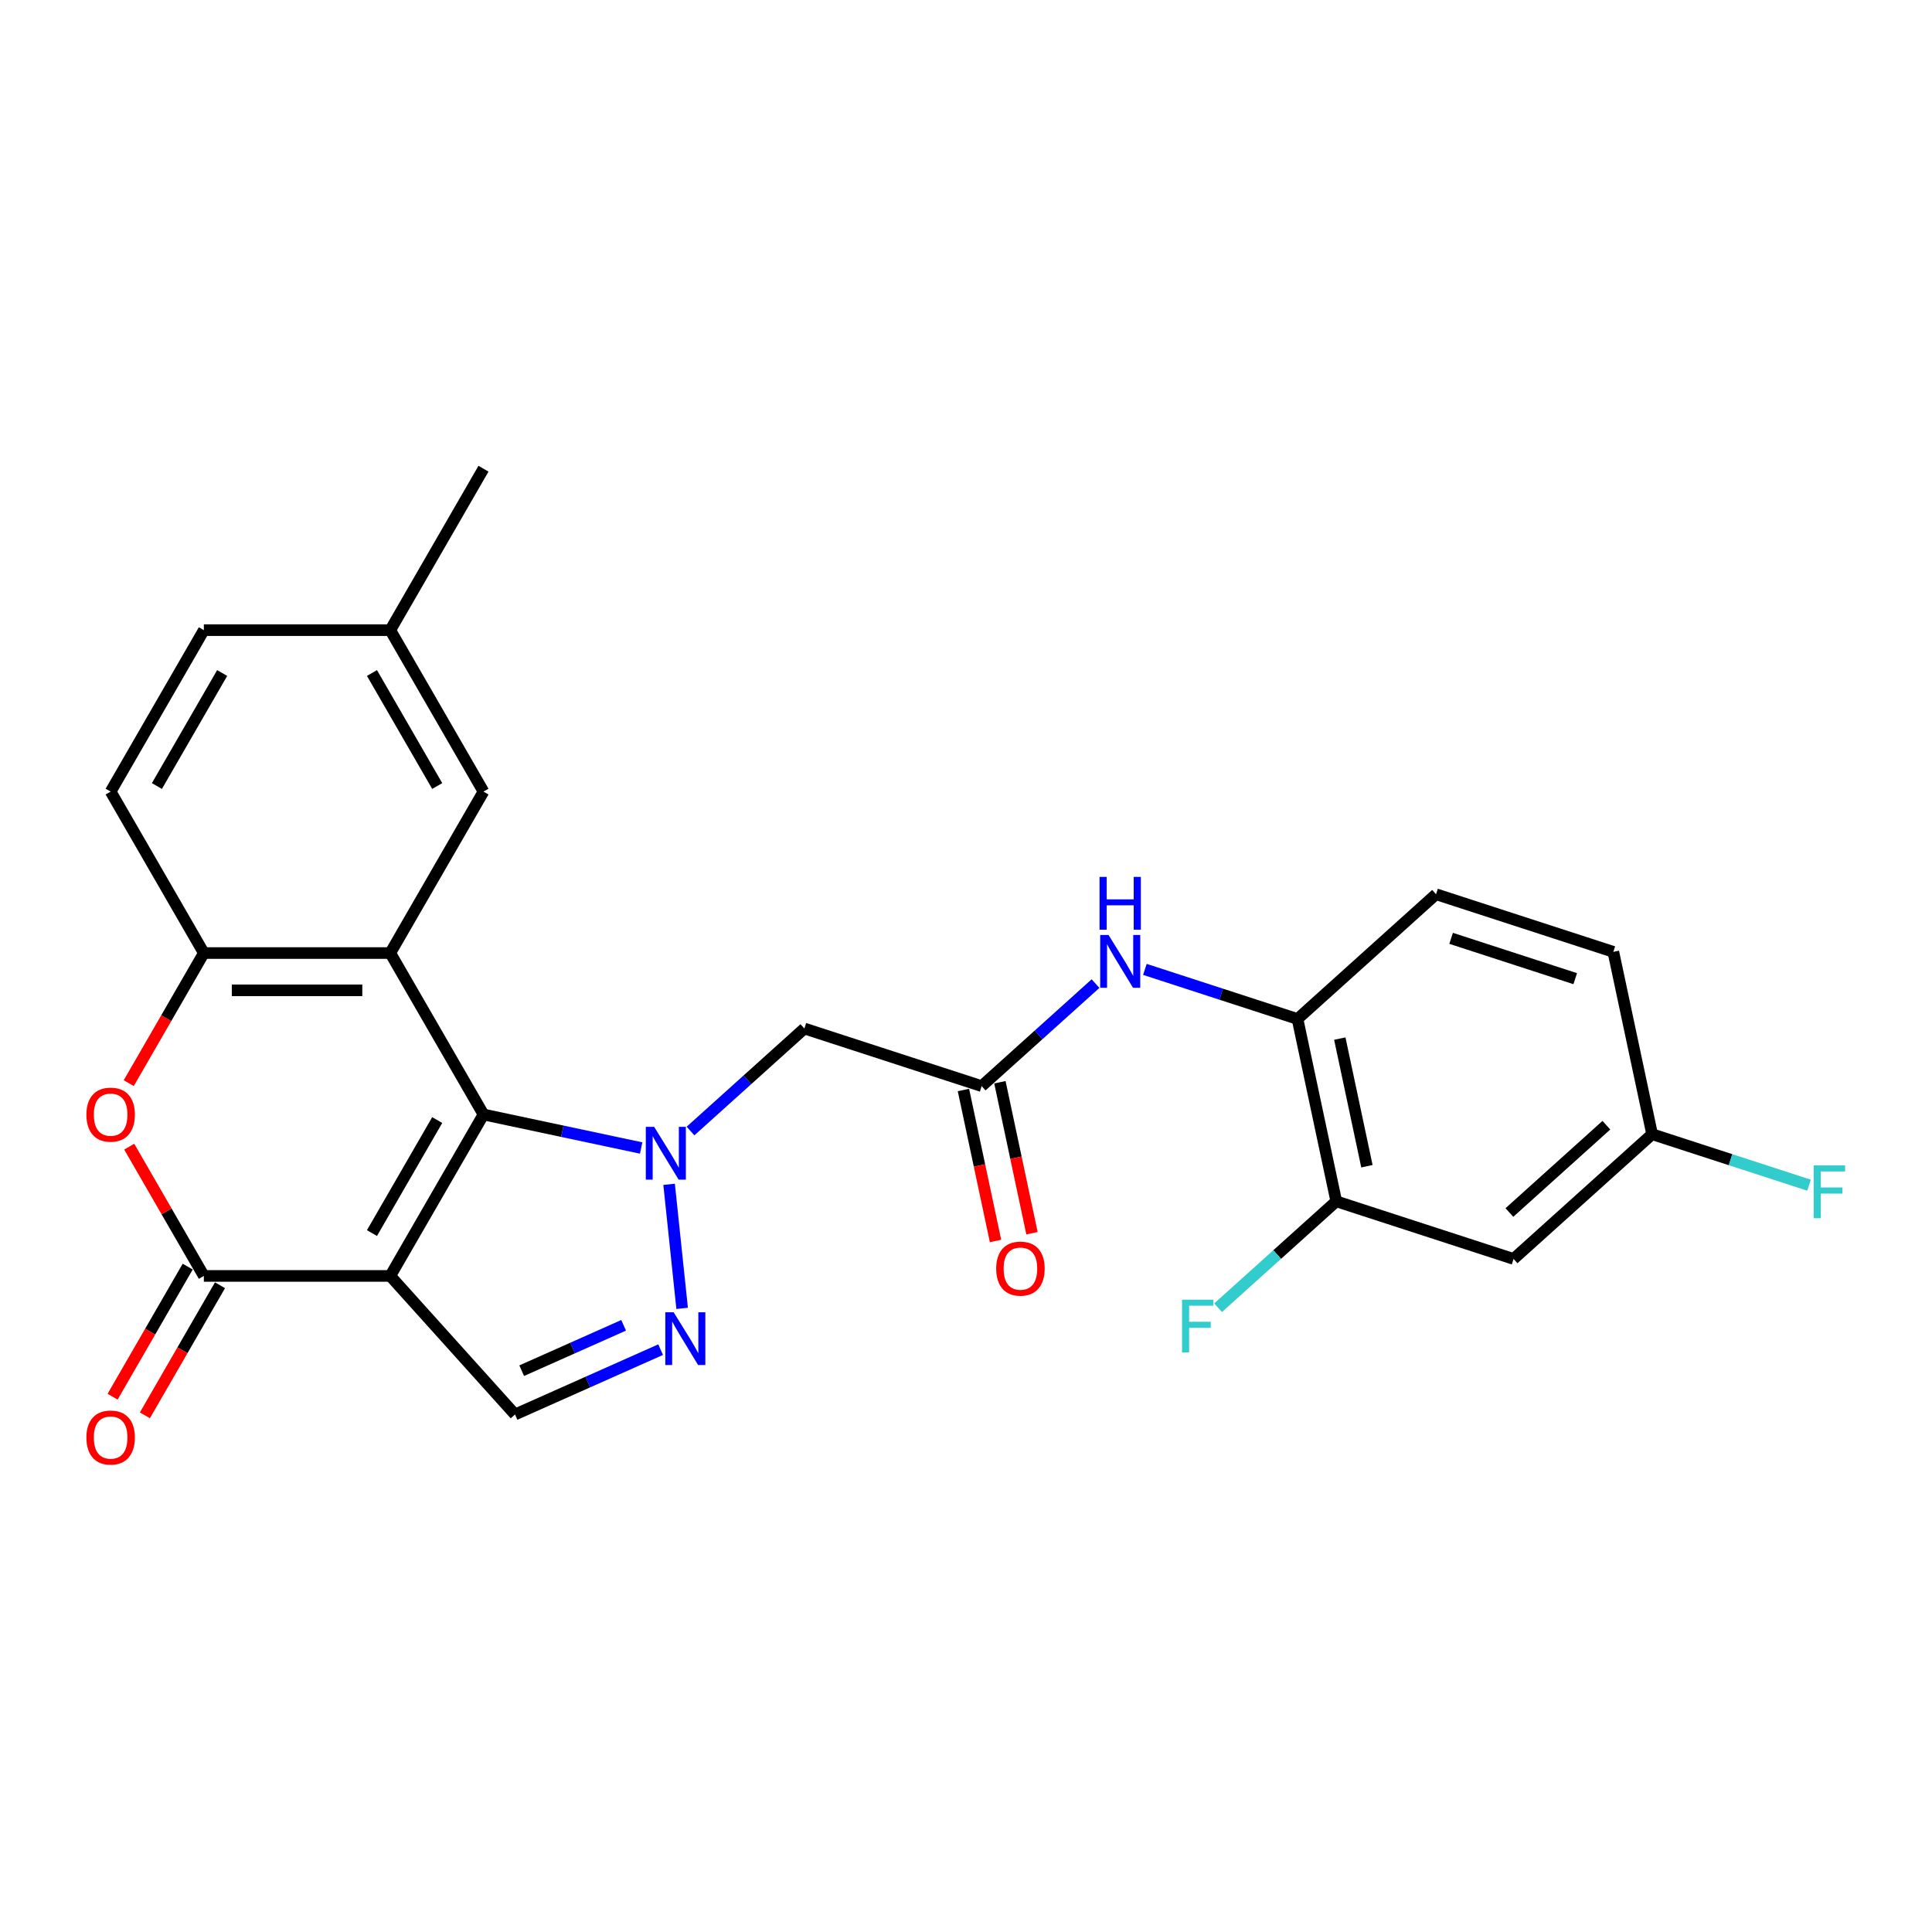 <?xml version='1.0' encoding='iso-8859-1'?>
<svg version='1.1' baseProfile='full'
              xmlns='http://www.w3.org/2000/svg'
                      xmlns:rdkit='http://www.rdkit.org/xml'
                      xmlns:xlink='http://www.w3.org/1999/xlink'
                  xml:space='preserve'
width='1000px' height='1000px' viewBox='0 0 1000 1000'>
<!-- END OF HEADER -->
<rect style='opacity:1.0;fill:#FFFFFF;stroke:none' width='1000' height='1000' x='0' y='0'> </rect>
<path class='bond-0' d='M 250.251,576.858 L 202.005,660.423' style='fill:none;fill-rule:evenodd;stroke:#000000;stroke-width:6px;stroke-linecap:butt;stroke-linejoin:miter;stroke-opacity:1' />
<path class='bond-0' d='M 226.301,579.744 L 192.529,638.239' style='fill:none;fill-rule:evenodd;stroke:#000000;stroke-width:6px;stroke-linecap:butt;stroke-linejoin:miter;stroke-opacity:1' />
<path class='bond-1' d='M 250.251,576.858 L 291.055,585.531' style='fill:none;fill-rule:evenodd;stroke:#000000;stroke-width:6px;stroke-linecap:butt;stroke-linejoin:miter;stroke-opacity:1' />
<path class='bond-1' d='M 291.055,585.531 L 331.859,594.204' style='fill:none;fill-rule:evenodd;stroke:#0000FF;stroke-width:6px;stroke-linecap:butt;stroke-linejoin:miter;stroke-opacity:1' />
<path class='bond-2' d='M 250.251,576.858 L 202.005,493.294' style='fill:none;fill-rule:evenodd;stroke:#000000;stroke-width:6px;stroke-linecap:butt;stroke-linejoin:miter;stroke-opacity:1' />
<path class='bond-3' d='M 202.005,660.423 L 105.513,660.423' style='fill:none;fill-rule:evenodd;stroke:#000000;stroke-width:6px;stroke-linecap:butt;stroke-linejoin:miter;stroke-opacity:1' />
<path class='bond-6' d='M 202.005,660.423 L 266.571,732.13' style='fill:none;fill-rule:evenodd;stroke:#000000;stroke-width:6px;stroke-linecap:butt;stroke-linejoin:miter;stroke-opacity:1' />
<path class='bond-4' d='M 346.324,612.996 L 353.073,677.212' style='fill:none;fill-rule:evenodd;stroke:#0000FF;stroke-width:6px;stroke-linecap:butt;stroke-linejoin:miter;stroke-opacity:1' />
<path class='bond-8' d='M 357.41,585.417 L 386.876,558.886' style='fill:none;fill-rule:evenodd;stroke:#0000FF;stroke-width:6px;stroke-linecap:butt;stroke-linejoin:miter;stroke-opacity:1' />
<path class='bond-8' d='M 386.876,558.886 L 416.341,532.354' style='fill:none;fill-rule:evenodd;stroke:#000000;stroke-width:6px;stroke-linecap:butt;stroke-linejoin:miter;stroke-opacity:1' />
<path class='bond-7' d='M 202.005,493.294 L 105.513,493.294' style='fill:none;fill-rule:evenodd;stroke:#000000;stroke-width:6px;stroke-linecap:butt;stroke-linejoin:miter;stroke-opacity:1' />
<path class='bond-7' d='M 187.531,512.592 L 119.987,512.592' style='fill:none;fill-rule:evenodd;stroke:#000000;stroke-width:6px;stroke-linecap:butt;stroke-linejoin:miter;stroke-opacity:1' />
<path class='bond-13' d='M 202.005,493.294 L 250.251,409.73' style='fill:none;fill-rule:evenodd;stroke:#000000;stroke-width:6px;stroke-linecap:butt;stroke-linejoin:miter;stroke-opacity:1' />
<path class='bond-15' d='M 97.157,655.598 L 77.719,689.265' style='fill:none;fill-rule:evenodd;stroke:#000000;stroke-width:6px;stroke-linecap:butt;stroke-linejoin:miter;stroke-opacity:1' />
<path class='bond-15' d='M 77.719,689.265 L 58.281,722.932' style='fill:none;fill-rule:evenodd;stroke:#FF0000;stroke-width:6px;stroke-linecap:butt;stroke-linejoin:miter;stroke-opacity:1' />
<path class='bond-15' d='M 113.87,665.247 L 94.432,698.914' style='fill:none;fill-rule:evenodd;stroke:#000000;stroke-width:6px;stroke-linecap:butt;stroke-linejoin:miter;stroke-opacity:1' />
<path class='bond-15' d='M 94.432,698.914 L 74.994,732.582' style='fill:none;fill-rule:evenodd;stroke:#FF0000;stroke-width:6px;stroke-linecap:butt;stroke-linejoin:miter;stroke-opacity:1' />
<path class='bond-27' d='M 105.513,660.423 L 86.198,626.968' style='fill:none;fill-rule:evenodd;stroke:#000000;stroke-width:6px;stroke-linecap:butt;stroke-linejoin:miter;stroke-opacity:1' />
<path class='bond-27' d='M 86.198,626.968 L 66.883,593.513' style='fill:none;fill-rule:evenodd;stroke:#FF0000;stroke-width:6px;stroke-linecap:butt;stroke-linejoin:miter;stroke-opacity:1' />
<path class='bond-26' d='M 341.945,698.571 L 304.258,715.351' style='fill:none;fill-rule:evenodd;stroke:#0000FF;stroke-width:6px;stroke-linecap:butt;stroke-linejoin:miter;stroke-opacity:1' />
<path class='bond-26' d='M 304.258,715.351 L 266.571,732.13' style='fill:none;fill-rule:evenodd;stroke:#000000;stroke-width:6px;stroke-linecap:butt;stroke-linejoin:miter;stroke-opacity:1' />
<path class='bond-26' d='M 322.789,685.975 L 296.408,697.721' style='fill:none;fill-rule:evenodd;stroke:#0000FF;stroke-width:6px;stroke-linecap:butt;stroke-linejoin:miter;stroke-opacity:1' />
<path class='bond-26' d='M 296.408,697.721 L 270.027,709.466' style='fill:none;fill-rule:evenodd;stroke:#000000;stroke-width:6px;stroke-linecap:butt;stroke-linejoin:miter;stroke-opacity:1' />
<path class='bond-5' d='M 66.638,560.628 L 86.076,526.961' style='fill:none;fill-rule:evenodd;stroke:#FF0000;stroke-width:6px;stroke-linecap:butt;stroke-linejoin:miter;stroke-opacity:1' />
<path class='bond-5' d='M 86.076,526.961 L 105.513,493.294' style='fill:none;fill-rule:evenodd;stroke:#000000;stroke-width:6px;stroke-linecap:butt;stroke-linejoin:miter;stroke-opacity:1' />
<path class='bond-17' d='M 105.513,493.294 L 57.267,409.73' style='fill:none;fill-rule:evenodd;stroke:#000000;stroke-width:6px;stroke-linecap:butt;stroke-linejoin:miter;stroke-opacity:1' />
<path class='bond-9' d='M 416.341,532.354 L 508.111,562.172' style='fill:none;fill-rule:evenodd;stroke:#000000;stroke-width:6px;stroke-linecap:butt;stroke-linejoin:miter;stroke-opacity:1' />
<path class='bond-10' d='M 508.111,562.172 L 537.576,535.641' style='fill:none;fill-rule:evenodd;stroke:#000000;stroke-width:6px;stroke-linecap:butt;stroke-linejoin:miter;stroke-opacity:1' />
<path class='bond-10' d='M 537.576,535.641 L 567.042,509.11' style='fill:none;fill-rule:evenodd;stroke:#0000FF;stroke-width:6px;stroke-linecap:butt;stroke-linejoin:miter;stroke-opacity:1' />
<path class='bond-16' d='M 498.672,564.178 L 506.978,603.255' style='fill:none;fill-rule:evenodd;stroke:#000000;stroke-width:6px;stroke-linecap:butt;stroke-linejoin:miter;stroke-opacity:1' />
<path class='bond-16' d='M 506.978,603.255 L 515.284,642.331' style='fill:none;fill-rule:evenodd;stroke:#FF0000;stroke-width:6px;stroke-linecap:butt;stroke-linejoin:miter;stroke-opacity:1' />
<path class='bond-16' d='M 517.549,560.166 L 525.855,599.242' style='fill:none;fill-rule:evenodd;stroke:#000000;stroke-width:6px;stroke-linecap:butt;stroke-linejoin:miter;stroke-opacity:1' />
<path class='bond-16' d='M 525.855,599.242 L 534.161,638.319' style='fill:none;fill-rule:evenodd;stroke:#FF0000;stroke-width:6px;stroke-linecap:butt;stroke-linejoin:miter;stroke-opacity:1' />
<path class='bond-11' d='M 592.593,501.757 L 632.09,514.591' style='fill:none;fill-rule:evenodd;stroke:#0000FF;stroke-width:6px;stroke-linecap:butt;stroke-linejoin:miter;stroke-opacity:1' />
<path class='bond-11' d='M 632.09,514.591 L 671.587,527.424' style='fill:none;fill-rule:evenodd;stroke:#000000;stroke-width:6px;stroke-linecap:butt;stroke-linejoin:miter;stroke-opacity:1' />
<path class='bond-12' d='M 671.587,527.424 L 691.649,621.807' style='fill:none;fill-rule:evenodd;stroke:#000000;stroke-width:6px;stroke-linecap:butt;stroke-linejoin:miter;stroke-opacity:1' />
<path class='bond-12' d='M 693.473,537.569 L 707.516,603.637' style='fill:none;fill-rule:evenodd;stroke:#000000;stroke-width:6px;stroke-linecap:butt;stroke-linejoin:miter;stroke-opacity:1' />
<path class='bond-18' d='M 671.587,527.424 L 743.294,462.858' style='fill:none;fill-rule:evenodd;stroke:#000000;stroke-width:6px;stroke-linecap:butt;stroke-linejoin:miter;stroke-opacity:1' />
<path class='bond-14' d='M 691.649,621.807 L 783.418,651.625' style='fill:none;fill-rule:evenodd;stroke:#000000;stroke-width:6px;stroke-linecap:butt;stroke-linejoin:miter;stroke-opacity:1' />
<path class='bond-20' d='M 691.649,621.807 L 661.064,649.346' style='fill:none;fill-rule:evenodd;stroke:#000000;stroke-width:6px;stroke-linecap:butt;stroke-linejoin:miter;stroke-opacity:1' />
<path class='bond-20' d='M 661.064,649.346 L 630.478,676.885' style='fill:none;fill-rule:evenodd;stroke:#33CCCC;stroke-width:6px;stroke-linecap:butt;stroke-linejoin:miter;stroke-opacity:1' />
<path class='bond-21' d='M 250.251,409.73 L 202.005,326.165' style='fill:none;fill-rule:evenodd;stroke:#000000;stroke-width:6px;stroke-linecap:butt;stroke-linejoin:miter;stroke-opacity:1' />
<path class='bond-21' d='M 226.301,406.844 L 192.529,348.349' style='fill:none;fill-rule:evenodd;stroke:#000000;stroke-width:6px;stroke-linecap:butt;stroke-linejoin:miter;stroke-opacity:1' />
<path class='bond-29' d='M 783.418,651.625 L 855.125,587.059' style='fill:none;fill-rule:evenodd;stroke:#000000;stroke-width:6px;stroke-linecap:butt;stroke-linejoin:miter;stroke-opacity:1' />
<path class='bond-29' d='M 781.261,627.598 L 831.456,582.403' style='fill:none;fill-rule:evenodd;stroke:#000000;stroke-width:6px;stroke-linecap:butt;stroke-linejoin:miter;stroke-opacity:1' />
<path class='bond-28' d='M 57.267,409.73 L 105.513,326.165' style='fill:none;fill-rule:evenodd;stroke:#000000;stroke-width:6px;stroke-linecap:butt;stroke-linejoin:miter;stroke-opacity:1' />
<path class='bond-28' d='M 81.217,406.844 L 114.989,348.349' style='fill:none;fill-rule:evenodd;stroke:#000000;stroke-width:6px;stroke-linecap:butt;stroke-linejoin:miter;stroke-opacity:1' />
<path class='bond-22' d='M 743.294,462.858 L 835.063,492.676' style='fill:none;fill-rule:evenodd;stroke:#000000;stroke-width:6px;stroke-linecap:butt;stroke-linejoin:miter;stroke-opacity:1' />
<path class='bond-22' d='M 751.096,485.685 L 815.335,506.557' style='fill:none;fill-rule:evenodd;stroke:#000000;stroke-width:6px;stroke-linecap:butt;stroke-linejoin:miter;stroke-opacity:1' />
<path class='bond-19' d='M 855.125,587.059 L 835.063,492.676' style='fill:none;fill-rule:evenodd;stroke:#000000;stroke-width:6px;stroke-linecap:butt;stroke-linejoin:miter;stroke-opacity:1' />
<path class='bond-24' d='M 855.125,587.059 L 895.741,600.256' style='fill:none;fill-rule:evenodd;stroke:#000000;stroke-width:6px;stroke-linecap:butt;stroke-linejoin:miter;stroke-opacity:1' />
<path class='bond-24' d='M 895.741,600.256 L 936.357,613.453' style='fill:none;fill-rule:evenodd;stroke:#33CCCC;stroke-width:6px;stroke-linecap:butt;stroke-linejoin:miter;stroke-opacity:1' />
<path class='bond-23' d='M 202.005,326.165 L 105.513,326.165' style='fill:none;fill-rule:evenodd;stroke:#000000;stroke-width:6px;stroke-linecap:butt;stroke-linejoin:miter;stroke-opacity:1' />
<path class='bond-25' d='M 202.005,326.165 L 250.251,242.601' style='fill:none;fill-rule:evenodd;stroke:#000000;stroke-width:6px;stroke-linecap:butt;stroke-linejoin:miter;stroke-opacity:1' />
<path  class='atom-2' d='M 338.594 583.257
L 347.548 597.731
Q 348.436 599.159, 349.864 601.745
Q 351.292 604.331, 351.369 604.485
L 351.369 583.257
L 354.997 583.257
L 354.997 610.583
L 351.253 610.583
L 341.643 594.759
Q 340.524 592.906, 339.327 590.783
Q 338.169 588.66, 337.822 588.004
L 337.822 610.583
L 334.271 610.583
L 334.271 583.257
L 338.594 583.257
' fill='#0000FF'/>
<path  class='atom-5' d='M 348.68 679.22
L 357.634 693.694
Q 358.522 695.122, 359.95 697.708
Q 361.378 700.294, 361.455 700.448
L 361.455 679.22
L 365.083 679.22
L 365.083 706.546
L 361.34 706.546
L 351.729 690.722
Q 350.61 688.869, 349.413 686.746
Q 348.255 684.623, 347.908 683.967
L 347.908 706.546
L 344.357 706.546
L 344.357 679.22
L 348.68 679.22
' fill='#0000FF'/>
<path  class='atom-6' d='M 44.724 576.935
Q 44.724 570.374, 47.966 566.707
Q 51.208 563.041, 57.267 563.041
Q 63.327 563.041, 66.569 566.707
Q 69.811 570.374, 69.811 576.935
Q 69.811 583.574, 66.531 587.357
Q 63.25 591.1, 57.267 591.1
Q 51.246 591.1, 47.966 587.357
Q 44.724 583.613, 44.724 576.935
M 57.267 588.013
Q 61.436 588.013, 63.675 585.234
Q 65.952 582.416, 65.952 576.935
Q 65.952 571.57, 63.675 568.869
Q 61.436 566.128, 57.267 566.128
Q 53.099 566.128, 50.822 568.83
Q 48.583 571.532, 48.583 576.935
Q 48.583 582.455, 50.822 585.234
Q 53.099 588.013, 57.267 588.013
' fill='#FF0000'/>
<path  class='atom-11' d='M 573.778 483.943
L 582.732 498.417
Q 583.62 499.845, 585.048 502.431
Q 586.476 505.017, 586.553 505.171
L 586.553 483.943
L 590.181 483.943
L 590.181 511.27
L 586.437 511.27
L 576.827 495.445
Q 575.707 493.592, 574.511 491.47
Q 573.353 489.347, 573.006 488.691
L 573.006 511.27
L 569.455 511.27
L 569.455 483.943
L 573.778 483.943
' fill='#0000FF'/>
<path  class='atom-11' d='M 569.127 453.884
L 572.832 453.884
L 572.832 465.502
L 586.804 465.502
L 586.804 453.884
L 590.509 453.884
L 590.509 481.211
L 586.804 481.211
L 586.804 468.589
L 572.832 468.589
L 572.832 481.211
L 569.127 481.211
L 569.127 453.884
' fill='#0000FF'/>
<path  class='atom-16' d='M 44.724 744.064
Q 44.724 737.503, 47.966 733.836
Q 51.208 730.169, 57.267 730.169
Q 63.327 730.169, 66.569 733.836
Q 69.811 737.503, 69.811 744.064
Q 69.811 750.703, 66.531 754.485
Q 63.25 758.229, 57.267 758.229
Q 51.246 758.229, 47.966 754.485
Q 44.724 750.741, 44.724 744.064
M 57.267 755.141
Q 61.436 755.141, 63.675 752.362
Q 65.952 749.545, 65.952 744.064
Q 65.952 738.699, 63.675 735.997
Q 61.436 733.257, 57.267 733.257
Q 53.099 733.257, 50.822 735.959
Q 48.583 738.661, 48.583 744.064
Q 48.583 749.583, 50.822 752.362
Q 53.099 755.141, 57.267 755.141
' fill='#FF0000'/>
<path  class='atom-17' d='M 515.628 656.632
Q 515.628 650.071, 518.871 646.404
Q 522.113 642.738, 528.172 642.738
Q 534.232 642.738, 537.474 646.404
Q 540.716 650.071, 540.716 656.632
Q 540.716 663.271, 537.436 667.053
Q 534.155 670.797, 528.172 670.797
Q 522.151 670.797, 518.871 667.053
Q 515.628 663.31, 515.628 656.632
M 528.172 667.71
Q 532.341 667.71, 534.579 664.931
Q 536.857 662.113, 536.857 656.632
Q 536.857 651.267, 534.579 648.566
Q 532.341 645.825, 528.172 645.825
Q 524.004 645.825, 521.727 648.527
Q 519.488 651.229, 519.488 656.632
Q 519.488 662.152, 521.727 664.931
Q 524.004 667.71, 528.172 667.71
' fill='#FF0000'/>
<path  class='atom-21' d='M 611.817 672.71
L 628.066 672.71
L 628.066 675.836
L 615.484 675.836
L 615.484 684.134
L 626.677 684.134
L 626.677 687.299
L 615.484 687.299
L 615.484 700.036
L 611.817 700.036
L 611.817 672.71
' fill='#33CCCC'/>
<path  class='atom-25' d='M 938.77 603.214
L 955.019 603.214
L 955.019 606.34
L 942.436 606.34
L 942.436 614.638
L 953.629 614.638
L 953.629 617.803
L 942.436 617.803
L 942.436 630.54
L 938.77 630.54
L 938.77 603.214
' fill='#33CCCC'/>
</svg>
